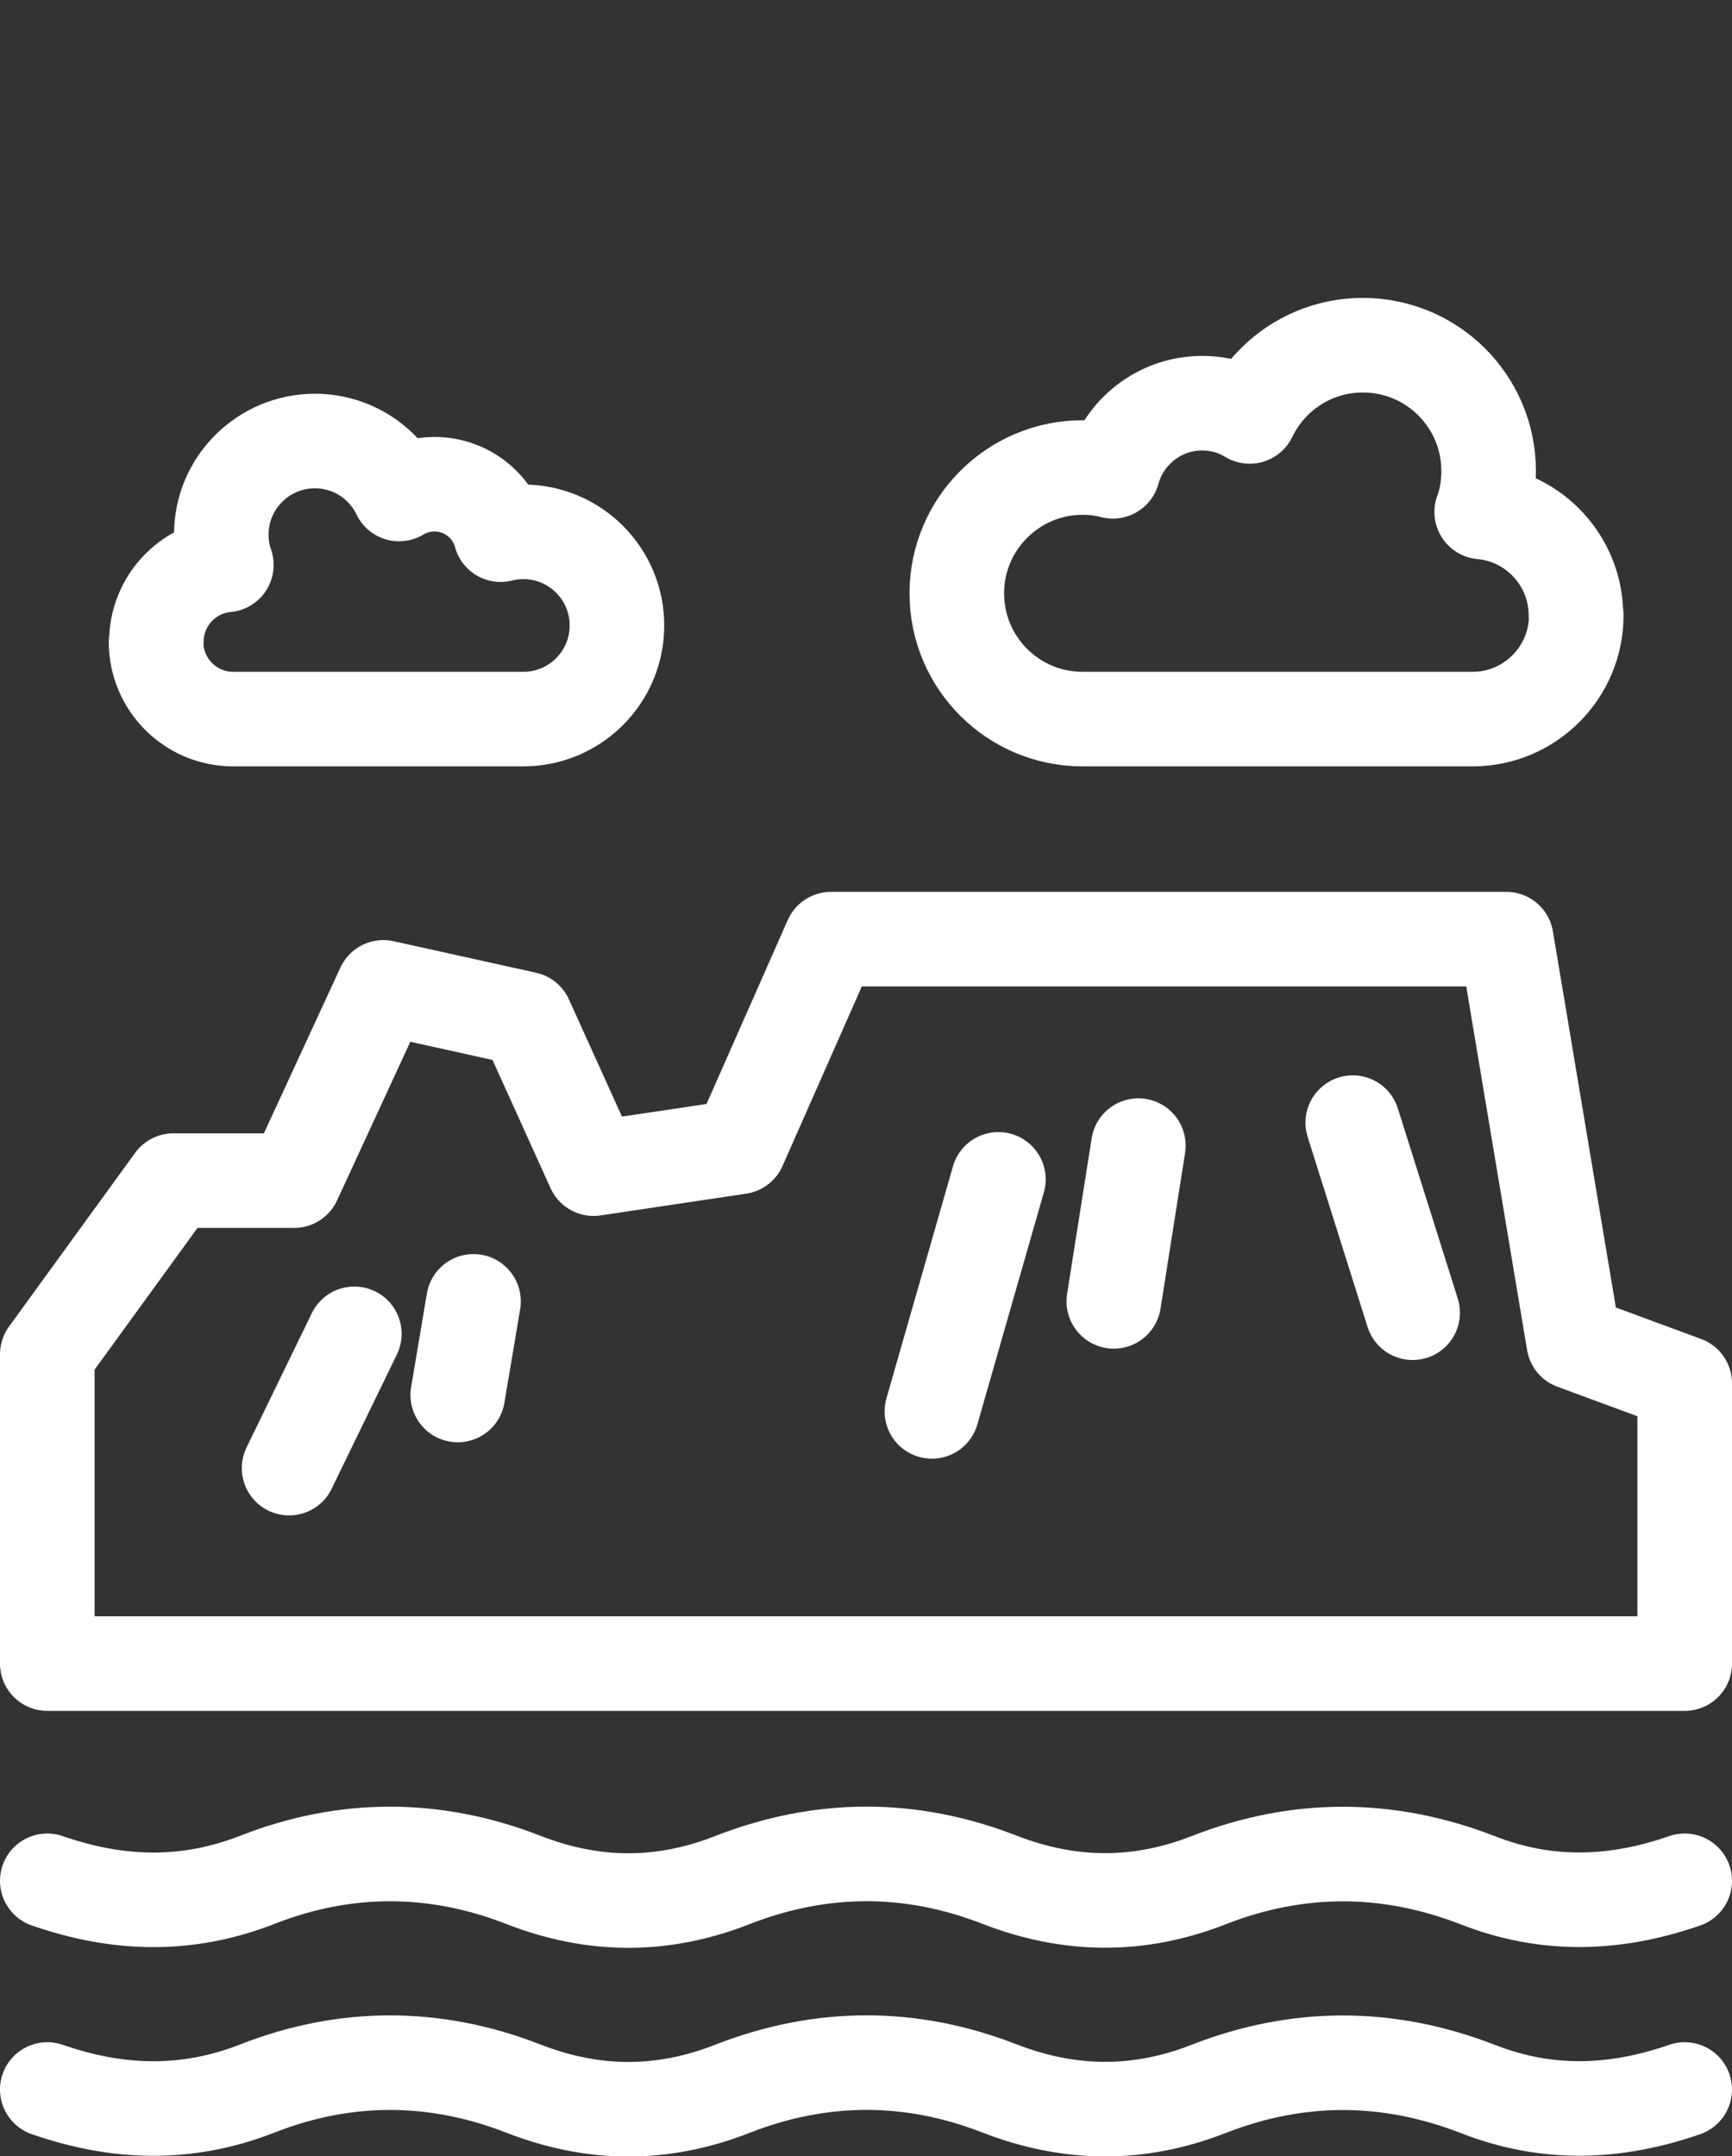 <?xml version="1.0" encoding="UTF-8"?><svg id="uuid-53cc7e41-5b27-4ede-8c50-19cbcb28f557" xmlns="http://www.w3.org/2000/svg" viewBox="0 0 54.94 68.4"><rect x="0" y="0" width="54.94" height="68.4" fill="#333333" stroke="none"/><defs><style>.uuid-d065bc71-1f3c-41ce-addb-14f0f4b4d71b{fill:none;stroke:#fff;stroke-linecap:round;stroke-linejoin:round;stroke-width:3px;}</style></defs><polygon class="uuid-d065bc71-1f3c-41ce-addb-14f0f4b4d71b" points="1.5 52.77 1.5 42.96 5.5 37.45 9.33 37.45 12.16 31.32 16.68 32.32 18.83 37.07 23.45 36.38 26.36 29.79 47.78 29.79 49.92 42.58 53.44 43.88 53.44 52.77 1.5 52.77"/><line class="uuid-d065bc71-1f3c-41ce-addb-14f0f4b4d71b" x1="9.17" y1="46.57" x2="11.24" y2="42.31"/><line class="uuid-d065bc71-1f3c-41ce-addb-14f0f4b4d71b" x1="15.02" y1="41.28" x2="14.52" y2="44.25"/><line class="uuid-d065bc71-1f3c-41ce-addb-14f0f4b4d71b" x1="31.67" y1="37.41" x2="29.56" y2="44.77"/><line class="uuid-d065bc71-1f3c-41ce-addb-14f0f4b4d71b" x1="36.11" y1="36.34" x2="35.33" y2="41.28"/><line class="uuid-d065bc71-1f3c-41ce-addb-14f0f4b4d71b" x1="42.91" y1="35.61" x2="44.81" y2="41.64"/><path class="uuid-d065bc71-1f3c-41ce-addb-14f0f4b4d71b" d="M50,19.52c0,1.81-1.47,3.29-3.29,3.29h-12.37c-2.21,0-3.99-1.79-3.99-3.99s1.79-3.99,3.99-3.99c.33,0,.65.04.96.12.34-1.24,1.48-2.16,2.83-2.16.56,0,1.07.15,1.51.42.64-1.33,2-2.26,3.59-2.26,2.21,0,3.99,1.79,3.99,3.99,0,.45-.07.9-.22,1.3,1.67.15,2.99,1.56,2.99,3.28Z"/><path class="uuid-d065bc71-1f3c-41ce-addb-14f0f4b4d71b" d="M4.95,20.36c0,1.35,1.09,2.45,2.45,2.45h9.2c1.64,0,2.97-1.33,2.97-2.97s-1.33-2.97-2.97-2.97c-.25,0-.49.03-.72.09-.25-.93-1.1-1.6-2.1-1.6-.41,0-.79.11-1.12.31-.47-.99-1.49-1.68-2.67-1.68-1.64,0-2.97,1.33-2.97,2.96,0,.34.05.67.16.97-1.24.11-2.22,1.16-2.22,2.44Z"/><path class="uuid-d065bc71-1f3c-41ce-addb-14f0f4b4d71b" d="M1.5,66.28c2.25.78,4.43.84,6.66-.03,2.8-1.1,5.64-1.09,8.44,0,2.23.87,4.42.88,6.65,0,2.8-1.09,5.63-1.1,8.44-.01,2.23.87,4.43.89,6.65.02,2.84-1.11,5.69-1.1,8.53,0,2.19.86,4.35.79,6.57.02"/><path class="uuid-d065bc71-1f3c-41ce-addb-14f0f4b4d71b" d="M1.5,59.66c2.25.78,4.43.84,6.66-.03,2.8-1.1,5.64-1.09,8.44,0,2.23.87,4.42.88,6.65,0,2.8-1.09,5.63-1.1,8.44-.01,2.23.87,4.43.89,6.65.02,2.84-1.11,5.69-1.1,8.53,0,2.19.86,4.35.79,6.57.02"/></svg>